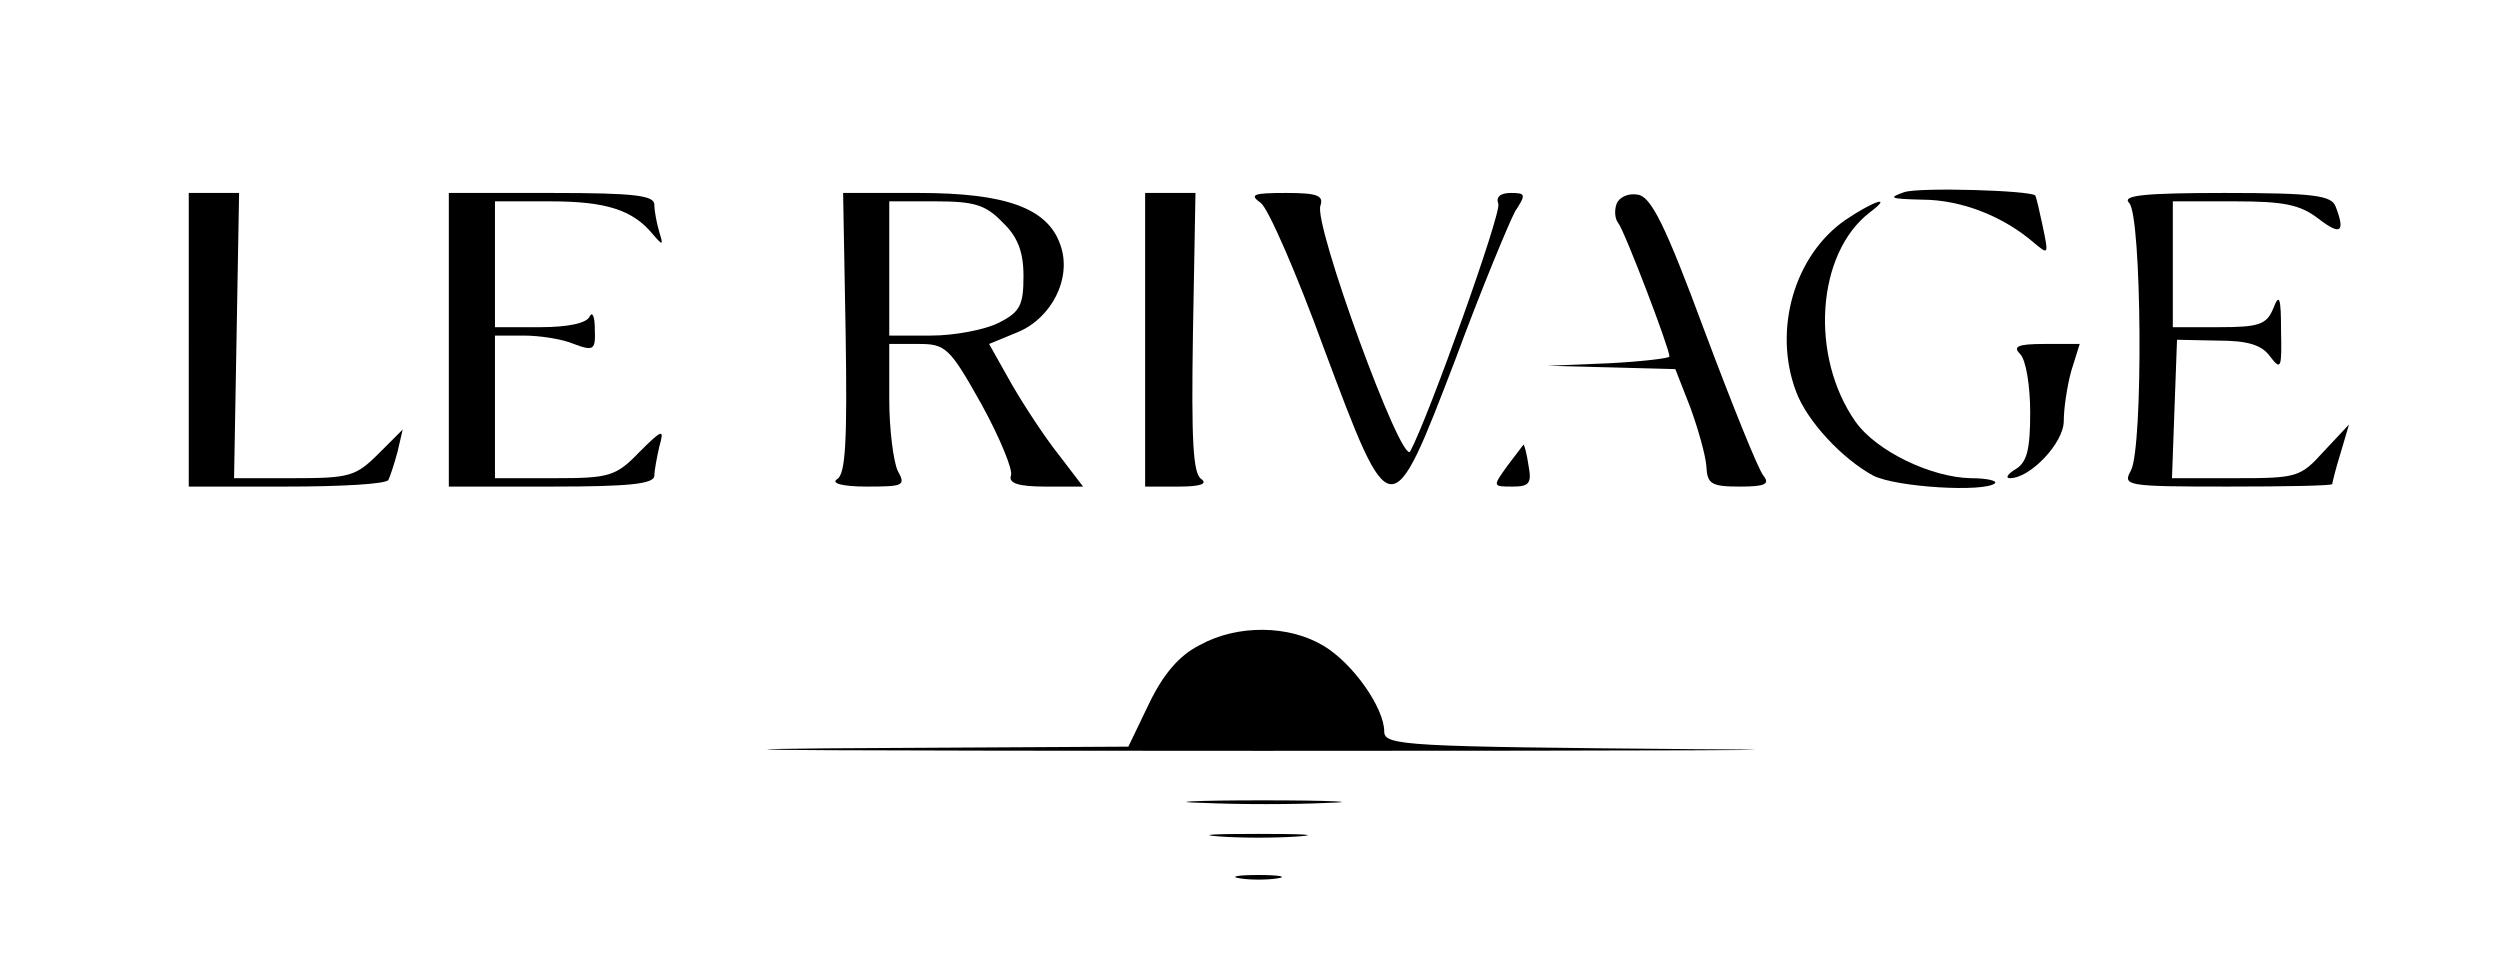 <?xml version="1.0" standalone="no"?>
<!DOCTYPE svg PUBLIC "-//W3C//DTD SVG 20010904//EN"
 "http://www.w3.org/TR/2001/REC-SVG-20010904/DTD/svg10.dtd">
<svg version="1.0" xmlns="http://www.w3.org/2000/svg"
 width="298pt" height="114pt" viewBox="0 0 298 114"
 preserveAspectRatio="xMidYMid meet">

<g transform="translate(0,114) scale(0.1,-0.1)"
fill="#000" stroke="none">
<path d="M2270 911 c-20 -7 -17 -8 21 -9 47 0 97 -20 133 -51 18 -15 18 -15
11 19 -4 19 -8 36 -9 37 -6 6 -137 10 -156 4z"/>
<path d="M225 735 l0 -175 117 0 c64 0 119 3 121 8 2 4 7 19 11 34 l6 26 -29
-29 c-27 -27 -35 -29 -101 -29 l-71 0 3 170 3 170 -30 0 -30 0 0 -175z"/>
<path d="M535 735 l0 -175 123 0 c91 0 122 3 122 13 0 6 3 22 6 35 6 21 4 21
-24 -7 -28 -29 -36 -31 -101 -31 l-71 0 0 85 0 85 34 0 c19 0 46 -4 60 -10 24
-9 26 -7 25 18 0 15 -3 21 -6 15 -3 -8 -25 -13 -59 -13 l-54 0 0 75 0 75 66 0
c66 0 98 -10 122 -39 12 -14 13 -14 8 2 -3 10 -6 25 -6 33 0 11 -23 14 -122
14 l-123 0 0 -175z"/>
<path d="M1008 743 c2 -128 0 -168 -10 -174 -8 -5 6 -9 35 -9 44 0 47 1 37 19
-5 11 -10 49 -10 85 l0 66 35 0 c32 0 37 -4 75 -72 22 -40 38 -79 35 -85 -3
-9 9 -13 41 -13 l45 0 -29 38 c-16 20 -41 58 -56 84 l-27 48 34 14 c41 17 65
65 51 104 -15 44 -65 62 -169 62 l-90 0 3 -167z m187 132 c18 -17 25 -35 25
-64 0 -35 -4 -43 -30 -56 -16 -8 -52 -15 -80 -15 l-50 0 0 80 0 80 55 0 c46 0
60 -4 80 -25z"/>
<path d="M1365 735 l0 -175 40 0 c25 0 35 3 27 9 -10 6 -12 46 -10 174 l3 167
-30 0 -30 0 0 -175z"/>
<path d="M1503 898 c9 -7 43 -85 75 -173 80 -214 80 -214 157 -13 31 84 64
163 71 176 13 20 13 22 -5 22 -13 0 -18 -5 -15 -13 4 -11 -83 -254 -105 -295
-10 -18 -116 272 -107 293 4 12 -4 15 -41 15 -40 0 -44 -2 -30 -12z"/>
<path d="M1927 897 c-3 -8 -2 -18 2 -23 7 -8 61 -149 61 -159 0 -2 -33 -6 -72
-8 l-73 -3 76 -2 76 -2 18 -46 c9 -25 18 -56 19 -70 1 -21 6 -24 40 -24 30 0
36 3 28 13 -6 7 -37 84 -70 172 -47 127 -64 161 -80 163 -11 2 -22 -3 -25 -11z"/>
<path d="M2538 898 c15 -15 17 -291 2 -319 -10 -18 -6 -19 115 -19 69 0 125 1
125 3 0 1 4 18 10 37 l10 34 -30 -32 c-28 -31 -32 -32 -105 -32 l-76 0 3 83 3
82 49 -1 c35 0 52 -5 62 -19 13 -17 14 -14 13 31 0 39 -2 45 -9 27 -8 -20 -17
-23 -65 -23 l-55 0 0 75 0 75 74 0 c59 0 78 -4 100 -21 26 -20 32 -16 20 15
-5 13 -26 16 -132 16 -98 0 -123 -3 -114 -12z"/>
<path d="M2200 878 c-61 -42 -87 -131 -59 -205 13 -35 55 -80 92 -100 28 -14
133 -20 145 -9 3 3 -10 6 -29 6 -47 1 -112 32 -137 67 -55 78 -47 201 17 250
28 21 5 14 -29 -9z"/>
<path d="M2408 718 c7 -7 12 -38 12 -70 0 -44 -4 -59 -17 -67 -10 -6 -13 -11
-7 -11 24 0 64 42 64 68 0 15 4 42 9 60 l10 32 -42 0 c-32 0 -38 -3 -29 -12z"/>
<path d="M1797 585 c-18 -25 -18 -25 6 -25 20 0 23 4 19 25 -2 14 -5 25 -6 25
0 0 -9 -12 -19 -25z"/>
<path d="M1430 371 c-24 -12 -43 -34 -60 -69 l-25 -52 -360 -2 c-198 -2 36 -3
520 -3 484 0 715 1 513 2 -342 3 -368 4 -368 21 0 28 -37 81 -72 102 -41 25
-103 26 -148 1z"/>
<path d="M1433 183 c43 -2 110 -2 150 0 40 1 5 3 -78 3 -82 0 -115 -2 -72 -3z"/>
<path d="M1453 143 c26 -2 68 -2 95 0 26 2 4 3 -48 3 -52 0 -74 -1 -47 -3z"/>
<path d="M1478 93 c12 -2 32 -2 45 0 12 2 2 4 -23 4 -25 0 -35 -2 -22 -4z"/>
</g>
</svg>
